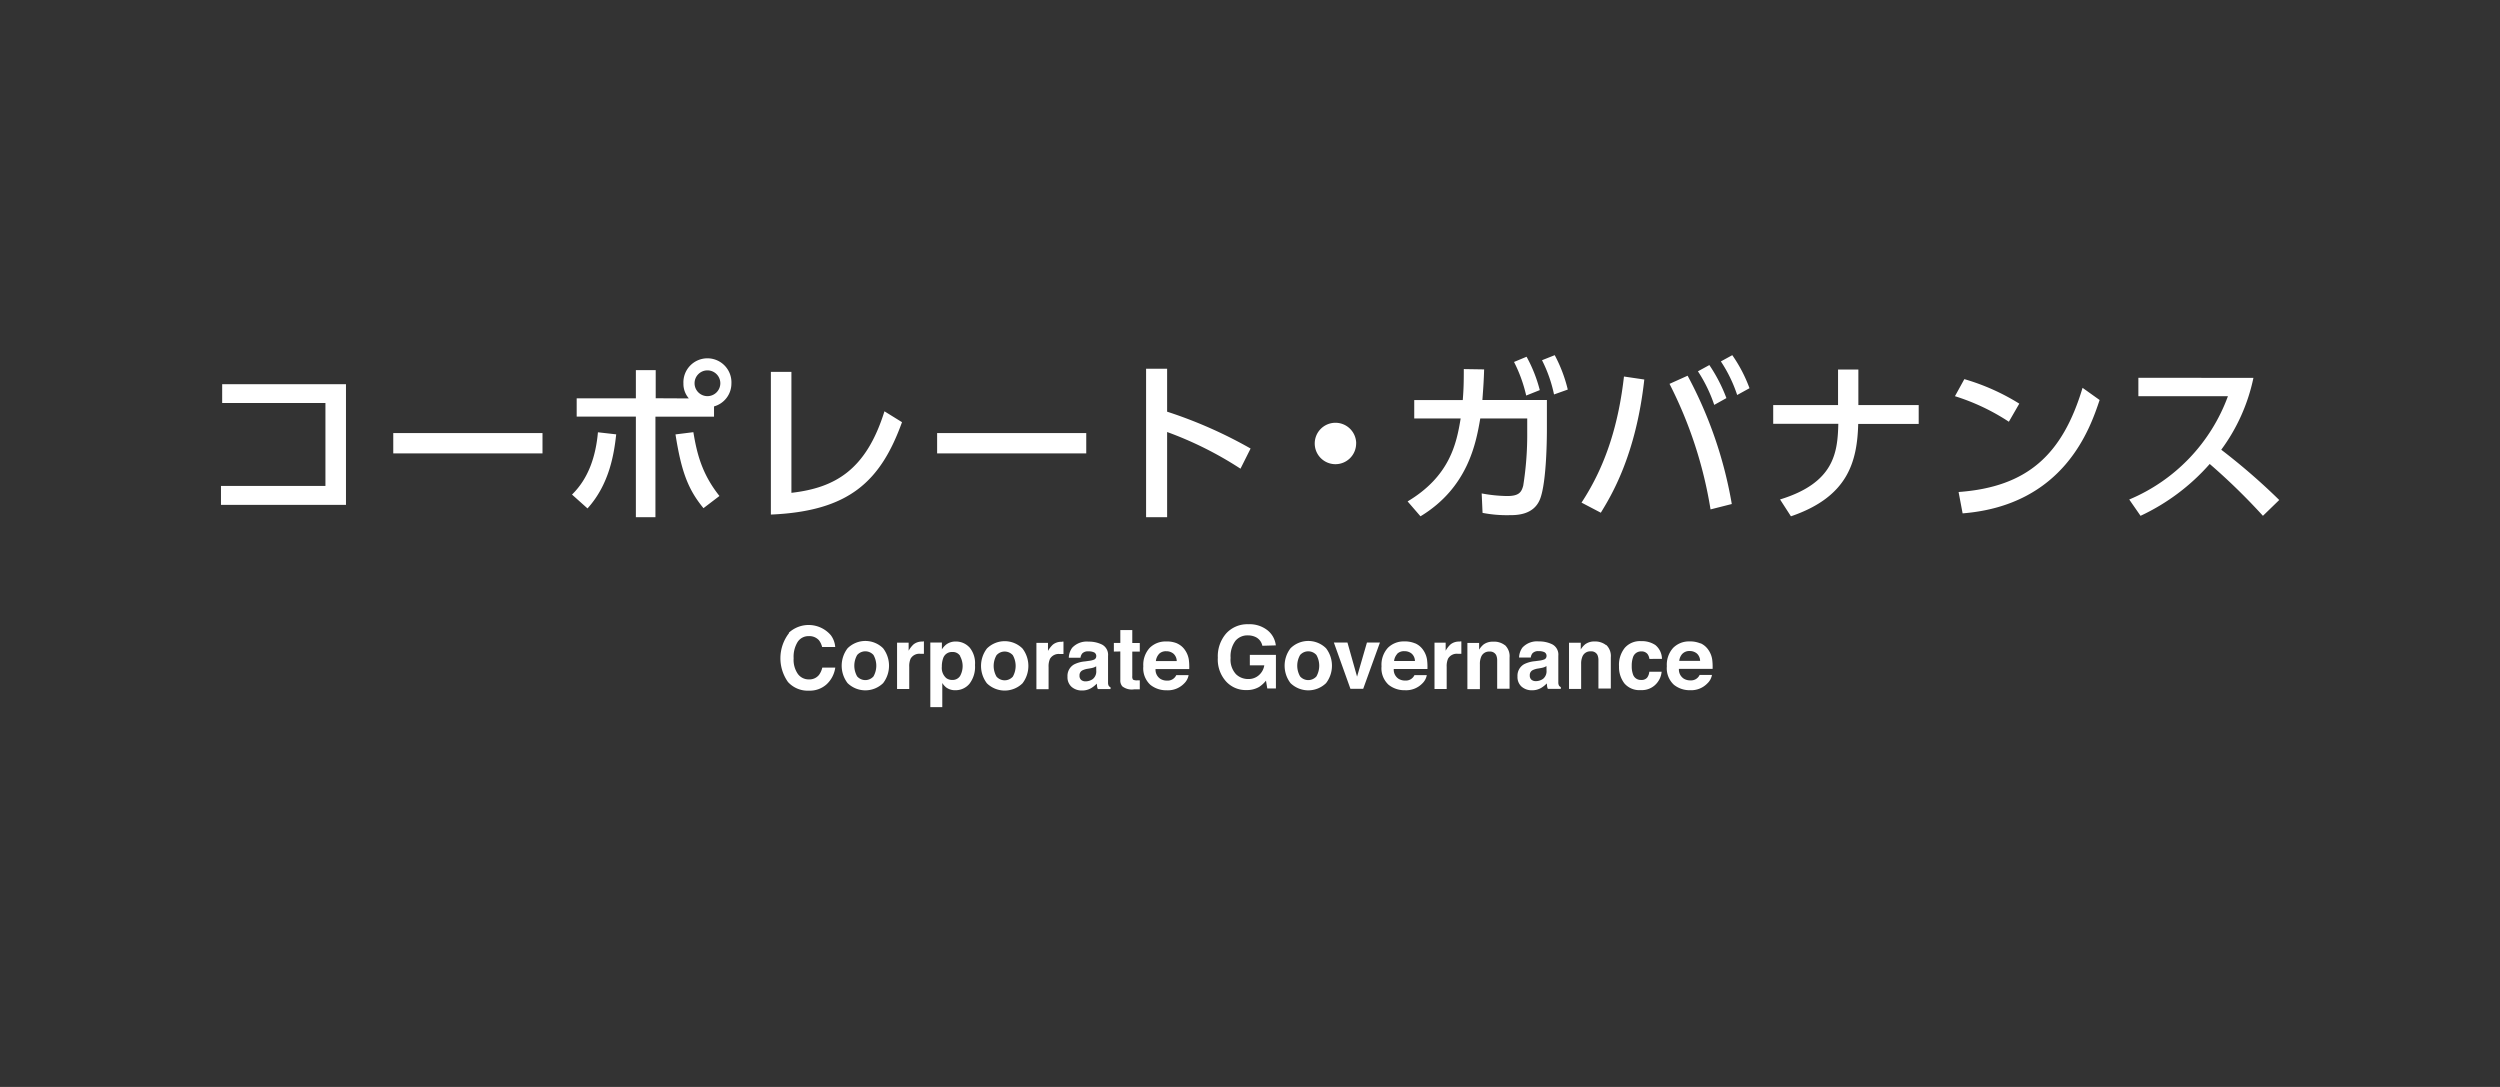 <svg id="レイヤー_1" data-name="レイヤー 1" xmlns="http://www.w3.org/2000/svg" viewBox="0 0 460 200"><rect x="0" y="0" width="460" height="200" fill="#333333" stroke="none"/><defs><style>.cls-1{fill:#fff;}</style></defs><title>アートボード 11</title><path class="cls-1" d="M145.15,116.42a5.37,5.37,0,0,1,7.74.48,4.15,4.15,0,0,1,.79,2.15h-2.41a3.28,3.28,0,0,0-.59-1.25,2.37,2.37,0,0,0-1.91-.75,2.35,2.35,0,0,0-2,1.06,5.17,5.17,0,0,0-.74,3,4.54,4.54,0,0,0,.78,2.9,2.45,2.45,0,0,0,2,1,2.26,2.26,0,0,0,1.89-.83,3.63,3.63,0,0,0,.6-1.34h2.39a5.19,5.19,0,0,1-1.58,3.06,4.6,4.6,0,0,1-3.26,1.18,4.89,4.89,0,0,1-3.86-1.59,7.55,7.55,0,0,1,.19-9Zm17.35,9.27a4.69,4.69,0,0,1-6.55,0,5.28,5.28,0,0,1,0-6.4,4.64,4.64,0,0,1,6.55,0,5.28,5.28,0,0,1,0,6.4Zm-1.78-1.23a4,4,0,0,0,0-3.94,2,2,0,0,0-3,0,3.95,3.95,0,0,0,0,3.94,2,2,0,0,0,3,0Zm9.13-6.44H170v2.28l-.37,0h-.27a1.85,1.85,0,0,0-1.8.88,3.4,3.4,0,0,0-.26,1.52v4.07h-2.24v-8.52h2.13v1.48a4.69,4.69,0,0,1,.9-1.16,2.45,2.45,0,0,1,1.63-.52Zm8.55,1.11a4.54,4.54,0,0,1,1,3.23,5.11,5.11,0,0,1-1,3.43A3.31,3.31,0,0,1,175.8,127a2.75,2.75,0,0,1-1.7-.51,3.27,3.27,0,0,1-.72-.82v4.44h-2.2V118.22h2.13v1.26a3.59,3.59,0,0,1,.77-.87,2.84,2.84,0,0,1,1.78-.57A3.37,3.37,0,0,1,178.39,119.13Zm-1.71,1.6a1.58,1.58,0,0,0-1.47-.76,1.67,1.67,0,0,0-1.68,1.15,4.32,4.32,0,0,0-.24,1.55,2.46,2.46,0,0,0,.8,2.09,1.83,1.83,0,0,0,1.12.35,1.63,1.63,0,0,0,1.43-.72,3.76,3.76,0,0,0,0-3.66Zm11.45,5a4.69,4.69,0,0,1-6.55,0,5.28,5.28,0,0,1,0-6.4,4.64,4.64,0,0,1,6.55,0,5.28,5.28,0,0,1,0,6.4Zm-1.78-1.23a4,4,0,0,0,0-3.94,2,2,0,0,0-3,0,3.95,3.95,0,0,0,0,3.94,2,2,0,0,0,3,0Zm9.13-6.44h.19v2.28l-.37,0H195a1.85,1.85,0,0,0-1.8.88,3.4,3.4,0,0,0-.26,1.52v4.07h-2.24v-8.52h2.13v1.48a4.72,4.72,0,0,1,.9-1.16,2.45,2.45,0,0,1,1.63-.52Zm4.85,3.54a3.51,3.51,0,0,0,.89-.2.67.67,0,0,0,.48-.63.75.75,0,0,0-.37-.72,2.33,2.33,0,0,0-1.08-.2,1.42,1.42,0,0,0-1.13.39,1.61,1.61,0,0,0-.32.78h-2.15a3.26,3.26,0,0,1,.63-1.84,3.66,3.66,0,0,1,3-1.12,5.43,5.43,0,0,1,2.5.55,2.13,2.13,0,0,1,1.09,2.09v3.91q0,.41,0,1a1.24,1.24,0,0,0,.13.59.79.79,0,0,0,.33.26v.33H202a2.45,2.45,0,0,1-.14-.48q0-.23-.06-.52a4.61,4.61,0,0,1-1.07.85,3.23,3.23,0,0,1-1.63.41,2.82,2.82,0,0,1-1.92-.66,2.35,2.35,0,0,1-.76-1.87,2.42,2.42,0,0,1,1.22-2.27,5.46,5.46,0,0,1,2-.55Zm1.36,1a2.45,2.45,0,0,1-.43.21,3.66,3.66,0,0,1-.6.15l-.51.09a3.31,3.31,0,0,0-1,.3,1,1,0,0,0-.53.95,1,1,0,0,0,.32.82,1.22,1.22,0,0,0,.78.25,2.33,2.33,0,0,0,1.34-.42,1.79,1.79,0,0,0,.64-1.54Zm3.25-2.71v-1.59h1.19v-2.37h2.2v2.38h1.38v1.59h-1.38v4.5a1,1,0,0,0,.13.65,1.46,1.46,0,0,0,.81.13h.44v1.66l-1.05,0a2.83,2.83,0,0,1-2.16-.55,1.63,1.63,0,0,1-.37-1.18v-5.24Zm11.65-1.49a3.45,3.45,0,0,1,1.47,1.26,4.19,4.19,0,0,1,.68,1.76,11,11,0,0,1,.07,1.69h-6.2a2,2,0,0,0,.89,1.8,2.26,2.26,0,0,0,1.23.32,1.73,1.73,0,0,0,1.69-1h2.27a2.78,2.78,0,0,1-.83,1.54,4.14,4.14,0,0,1-3.2,1.24,4.64,4.64,0,0,1-3-1,4.13,4.13,0,0,1-1.3-3.41,4.61,4.61,0,0,1,1.17-3.39,4.11,4.11,0,0,1,3-1.18A4.84,4.84,0,0,1,216.6,118.39Zm-3.33,1.92a2.31,2.31,0,0,0-.59,1.32h3.84a1.86,1.86,0,0,0-.59-1.35,2,2,0,0,0-1.32-.46A1.77,1.77,0,0,0,213.27,120.31Zm19-1.5a2.26,2.26,0,0,0-1.34-1.65,3.28,3.28,0,0,0-1.32-.26,2.87,2.87,0,0,0-2.29,1,4.76,4.76,0,0,0-.89,3.15,3.91,3.91,0,0,0,1,3,3.19,3.19,0,0,0,2.2.88,2.85,2.85,0,0,0,2-.7,3,3,0,0,0,1-1.82h-2.66v-1.92h4.8v6.18h-1.59l-.24-1.44a5.53,5.53,0,0,1-1.25,1.15,4.42,4.42,0,0,1-2.34.58,4.87,4.87,0,0,1-3.75-1.58,6,6,0,0,1-1.52-4.36,6.39,6.39,0,0,1,1.54-4.48,5.25,5.25,0,0,1,4.07-1.69,5.32,5.32,0,0,1,3.53,1.11,4.14,4.14,0,0,1,1.53,2.78ZM244,125.69a4.69,4.69,0,0,1-6.55,0,5.28,5.28,0,0,1,0-6.4,4.64,4.64,0,0,1,6.55,0,5.28,5.28,0,0,1,0,6.4Zm-1.78-1.23a4,4,0,0,0,0-3.94,2,2,0,0,0-3,0,3.95,3.95,0,0,0,0,3.94,2,2,0,0,0,3,0Zm9.3-6.24h2.39l-3.08,8.52h-2.35l-3.05-8.52h2.5l1.77,6.28Zm8.91.17a3.46,3.46,0,0,1,1.47,1.26,4.19,4.19,0,0,1,.68,1.76,11,11,0,0,1,.07,1.69h-6.2a2,2,0,0,0,.89,1.8,2.26,2.26,0,0,0,1.23.32,1.73,1.73,0,0,0,1.69-1h2.27a2.78,2.78,0,0,1-.83,1.54,4.14,4.14,0,0,1-3.2,1.24,4.64,4.64,0,0,1-3-1,4.13,4.13,0,0,1-1.3-3.41,4.61,4.61,0,0,1,1.17-3.39,4.11,4.11,0,0,1,3-1.18A4.84,4.84,0,0,1,260.4,118.39Zm-3.33,1.92a2.31,2.31,0,0,0-.59,1.32h3.84a1.86,1.86,0,0,0-.59-1.35,2,2,0,0,0-1.32-.46A1.77,1.77,0,0,0,257.07,120.31Zm11.6-2.29h.19v2.28l-.37,0h-.27a1.85,1.85,0,0,0-1.8.88,3.4,3.4,0,0,0-.26,1.52v4.07h-2.24v-8.52H266v1.48a4.7,4.7,0,0,1,.9-1.16,2.45,2.45,0,0,1,1.63-.52Zm8.22.69a2.82,2.82,0,0,1,.84,2.29v5.73h-2.28v-5.18a2.39,2.39,0,0,0-.18-1,1.25,1.25,0,0,0-1.24-.66,1.54,1.54,0,0,0-1.54,1,3.31,3.31,0,0,0-.22,1.3v4.61H270v-8.5h2.16v1.24a3.76,3.76,0,0,1,.81-.95,2.8,2.8,0,0,1,1.73-.52A3.26,3.26,0,0,1,276.89,118.71Zm6.27,2.85a3.52,3.52,0,0,0,.89-.2.67.67,0,0,0,.48-.63.75.75,0,0,0-.37-.72,2.33,2.33,0,0,0-1.08-.2,1.42,1.42,0,0,0-1.13.39,1.6,1.6,0,0,0-.32.78h-2.15a3.26,3.26,0,0,1,.63-1.84,3.66,3.66,0,0,1,3-1.12,5.42,5.42,0,0,1,2.5.55,2.13,2.13,0,0,1,1.09,2.09v3.91q0,.41,0,1a1.24,1.24,0,0,0,.13.59.8.8,0,0,0,.33.26v.33H284.8a2.52,2.52,0,0,1-.14-.48q0-.23-.06-.52a4.59,4.59,0,0,1-1.07.85,3.23,3.23,0,0,1-1.63.41,2.82,2.82,0,0,1-1.92-.66,2.35,2.35,0,0,1-.76-1.87,2.43,2.43,0,0,1,1.22-2.27,5.46,5.46,0,0,1,2-.55Zm1.36,1a2.43,2.43,0,0,1-.43.21,3.67,3.67,0,0,1-.6.15l-.51.09a3.31,3.31,0,0,0-1,.3,1,1,0,0,0-.53.95,1,1,0,0,0,.32.82,1.22,1.22,0,0,0,.78.25,2.33,2.33,0,0,0,1.34-.42,1.79,1.79,0,0,0,.64-1.54Zm11-3.89a2.82,2.82,0,0,1,.84,2.29v5.73h-2.28v-5.18a2.37,2.37,0,0,0-.18-1,1.25,1.25,0,0,0-1.24-.66,1.54,1.54,0,0,0-1.54,1,3.33,3.33,0,0,0-.22,1.3v4.61h-2.23v-8.5h2.16v1.24a3.77,3.77,0,0,1,.81-.95,2.81,2.81,0,0,1,1.74-.52A3.26,3.26,0,0,1,295.53,118.71Zm7.94,2.57a2,2,0,0,0-.32-.86,1.35,1.35,0,0,0-1.17-.52,1.54,1.54,0,0,0-1.54,1.12,4.64,4.64,0,0,0-.22,1.57,4.27,4.27,0,0,0,.22,1.5,1.49,1.49,0,0,0,1.5,1.06,1.33,1.33,0,0,0,1.11-.42,2.1,2.1,0,0,0,.4-1.09h2.27a3.73,3.73,0,0,1-.74,1.92,3.58,3.58,0,0,1-3.1,1.46,3.63,3.63,0,0,1-3-1.22,4.92,4.92,0,0,1-1-3.16,5,5,0,0,1,1.07-3.41,3.73,3.73,0,0,1,3-1.22,4.45,4.45,0,0,1,2.62.72,3.34,3.34,0,0,1,1.21,2.54Zm9.41-2.88a3.46,3.46,0,0,1,1.47,1.26,4.18,4.18,0,0,1,.68,1.76,10.85,10.85,0,0,1,.07,1.69h-6.2a2,2,0,0,0,.89,1.8,2.26,2.26,0,0,0,1.23.32,1.73,1.73,0,0,0,1.69-1H315a2.78,2.78,0,0,1-.83,1.54A4.14,4.14,0,0,1,311,127a4.64,4.64,0,0,1-3-1,4.13,4.13,0,0,1-1.3-3.41,4.61,4.61,0,0,1,1.17-3.39,4.1,4.1,0,0,1,3-1.18A4.84,4.84,0,0,1,312.88,118.39Zm-3.33,1.92a2.31,2.31,0,0,0-.59,1.32h3.84a1.86,1.86,0,0,0-.59-1.35,2,2,0,0,0-1.32-.46A1.77,1.77,0,0,0,309.55,120.31ZM63.66,70.69V92.9h-23V89.41H59.88V74.15h-19V70.69Zm36.16,9v3.74H72.36V79.69ZM105.25,91c3.07-3,4.38-7.1,4.77-11.46l3.36.38c-.38,3.49-1.22,9.15-5.28,13.63Zm21.5-17.69a4.07,4.07,0,0,1-1-2.75,4.42,4.42,0,1,1,8.83,0,4.37,4.37,0,0,1-3.2,4.22v1.89H120.6V95.17H117V76.65H106.11V73.29H117V68.1h3.65v5.18Zm.83,6.21c.64,3.87,1.54,7.65,4.8,11.74l-2.94,2.24c-2.91-3.52-4.1-6.91-5.15-13.57Zm.22-9a2.37,2.37,0,1,0,4.74,0,2.37,2.37,0,1,0-4.74,0Zm17.82,20.16c8.1-.93,13.76-4.25,17.12-15l3.23,2c-3.94,10.88-9.7,16.38-24.13,17V68.42h3.78Zm54.25-11v3.74H172.43V79.69Zm28.38,6.56a66.2,66.2,0,0,0-13.5-6.75V95.17h-3.87V67.85h3.87v7.9a82.59,82.59,0,0,1,15.36,6.78Zm21.28-4.67a3.81,3.81,0,1,1-3.81-3.78A3.82,3.82,0,0,1,249.54,81.57ZM259,92.26c7.71-4.61,9-10.56,9.76-15.26h-8.54V73.61h8.93c.16-2,.19-3.29.19-5.7l3.74.06c-.06,2-.13,3.07-.32,5.63h11.87v5.28c0,.9,0,9.85-1.28,13-1.18,2.91-4.32,2.91-5.66,2.91a23.49,23.49,0,0,1-4.9-.42l-.16-3.58a26.94,26.94,0,0,0,4.7.48c2.21,0,2.62-.74,2.94-1.89a59.54,59.54,0,0,0,.74-9.82V77h-8.64c-.77,4.48-2.24,12.7-11,18Zm21.89-26.62a26.16,26.16,0,0,1,2.43,6.14l-2.5,1a26.42,26.42,0,0,0-2.24-6.18Zm5.18-.29a26.69,26.69,0,0,1,2.4,6.33l-2.53.9a25.34,25.34,0,0,0-2.21-6.3Zm16.48,4.48c-1.54,14-6.14,21.47-8,24.51L291,92.48c4.61-7,6.85-14.78,7.81-23.2Zm12.19,23.9a78,78,0,0,0-7.55-23.1l3.33-1.5a77.27,77.27,0,0,1,8.13,23.61Zm-.22-26.56a29,29,0,0,1,3.14,6.08l-2.24,1.25a27,27,0,0,0-3-6.18Zm4.22-1.82a26.66,26.66,0,0,1,3.17,6.08l-2.27,1.25a25.7,25.7,0,0,0-3-6.18Zm34.3,9.18V78H341.91C341.72,85,340,91.43,329.53,95l-2-3.1c10-3.07,10.59-8.64,10.72-13.92H326.27V74.53H338.2V68h3.74v6.53Zm16.59,3.07a39.46,39.46,0,0,0-9.92-4.7l1.73-3.14a40.4,40.4,0,0,1,10.11,4.51Zm-9.25,12.93c12.7-.93,19.13-6.91,22.81-19.17l3.14,2.24c-1.73,5.15-6.46,19.36-25.21,20.86Zm54.25-21a33.92,33.92,0,0,1-5.92,13.22A116.27,116.27,0,0,1,419.38,92l-3,2.91a115.16,115.16,0,0,0-9.79-9.54,38.83,38.83,0,0,1-12.73,9.54l-2.08-3A32.87,32.87,0,0,0,409.94,72.9H393.46V69.51Z"/></svg>